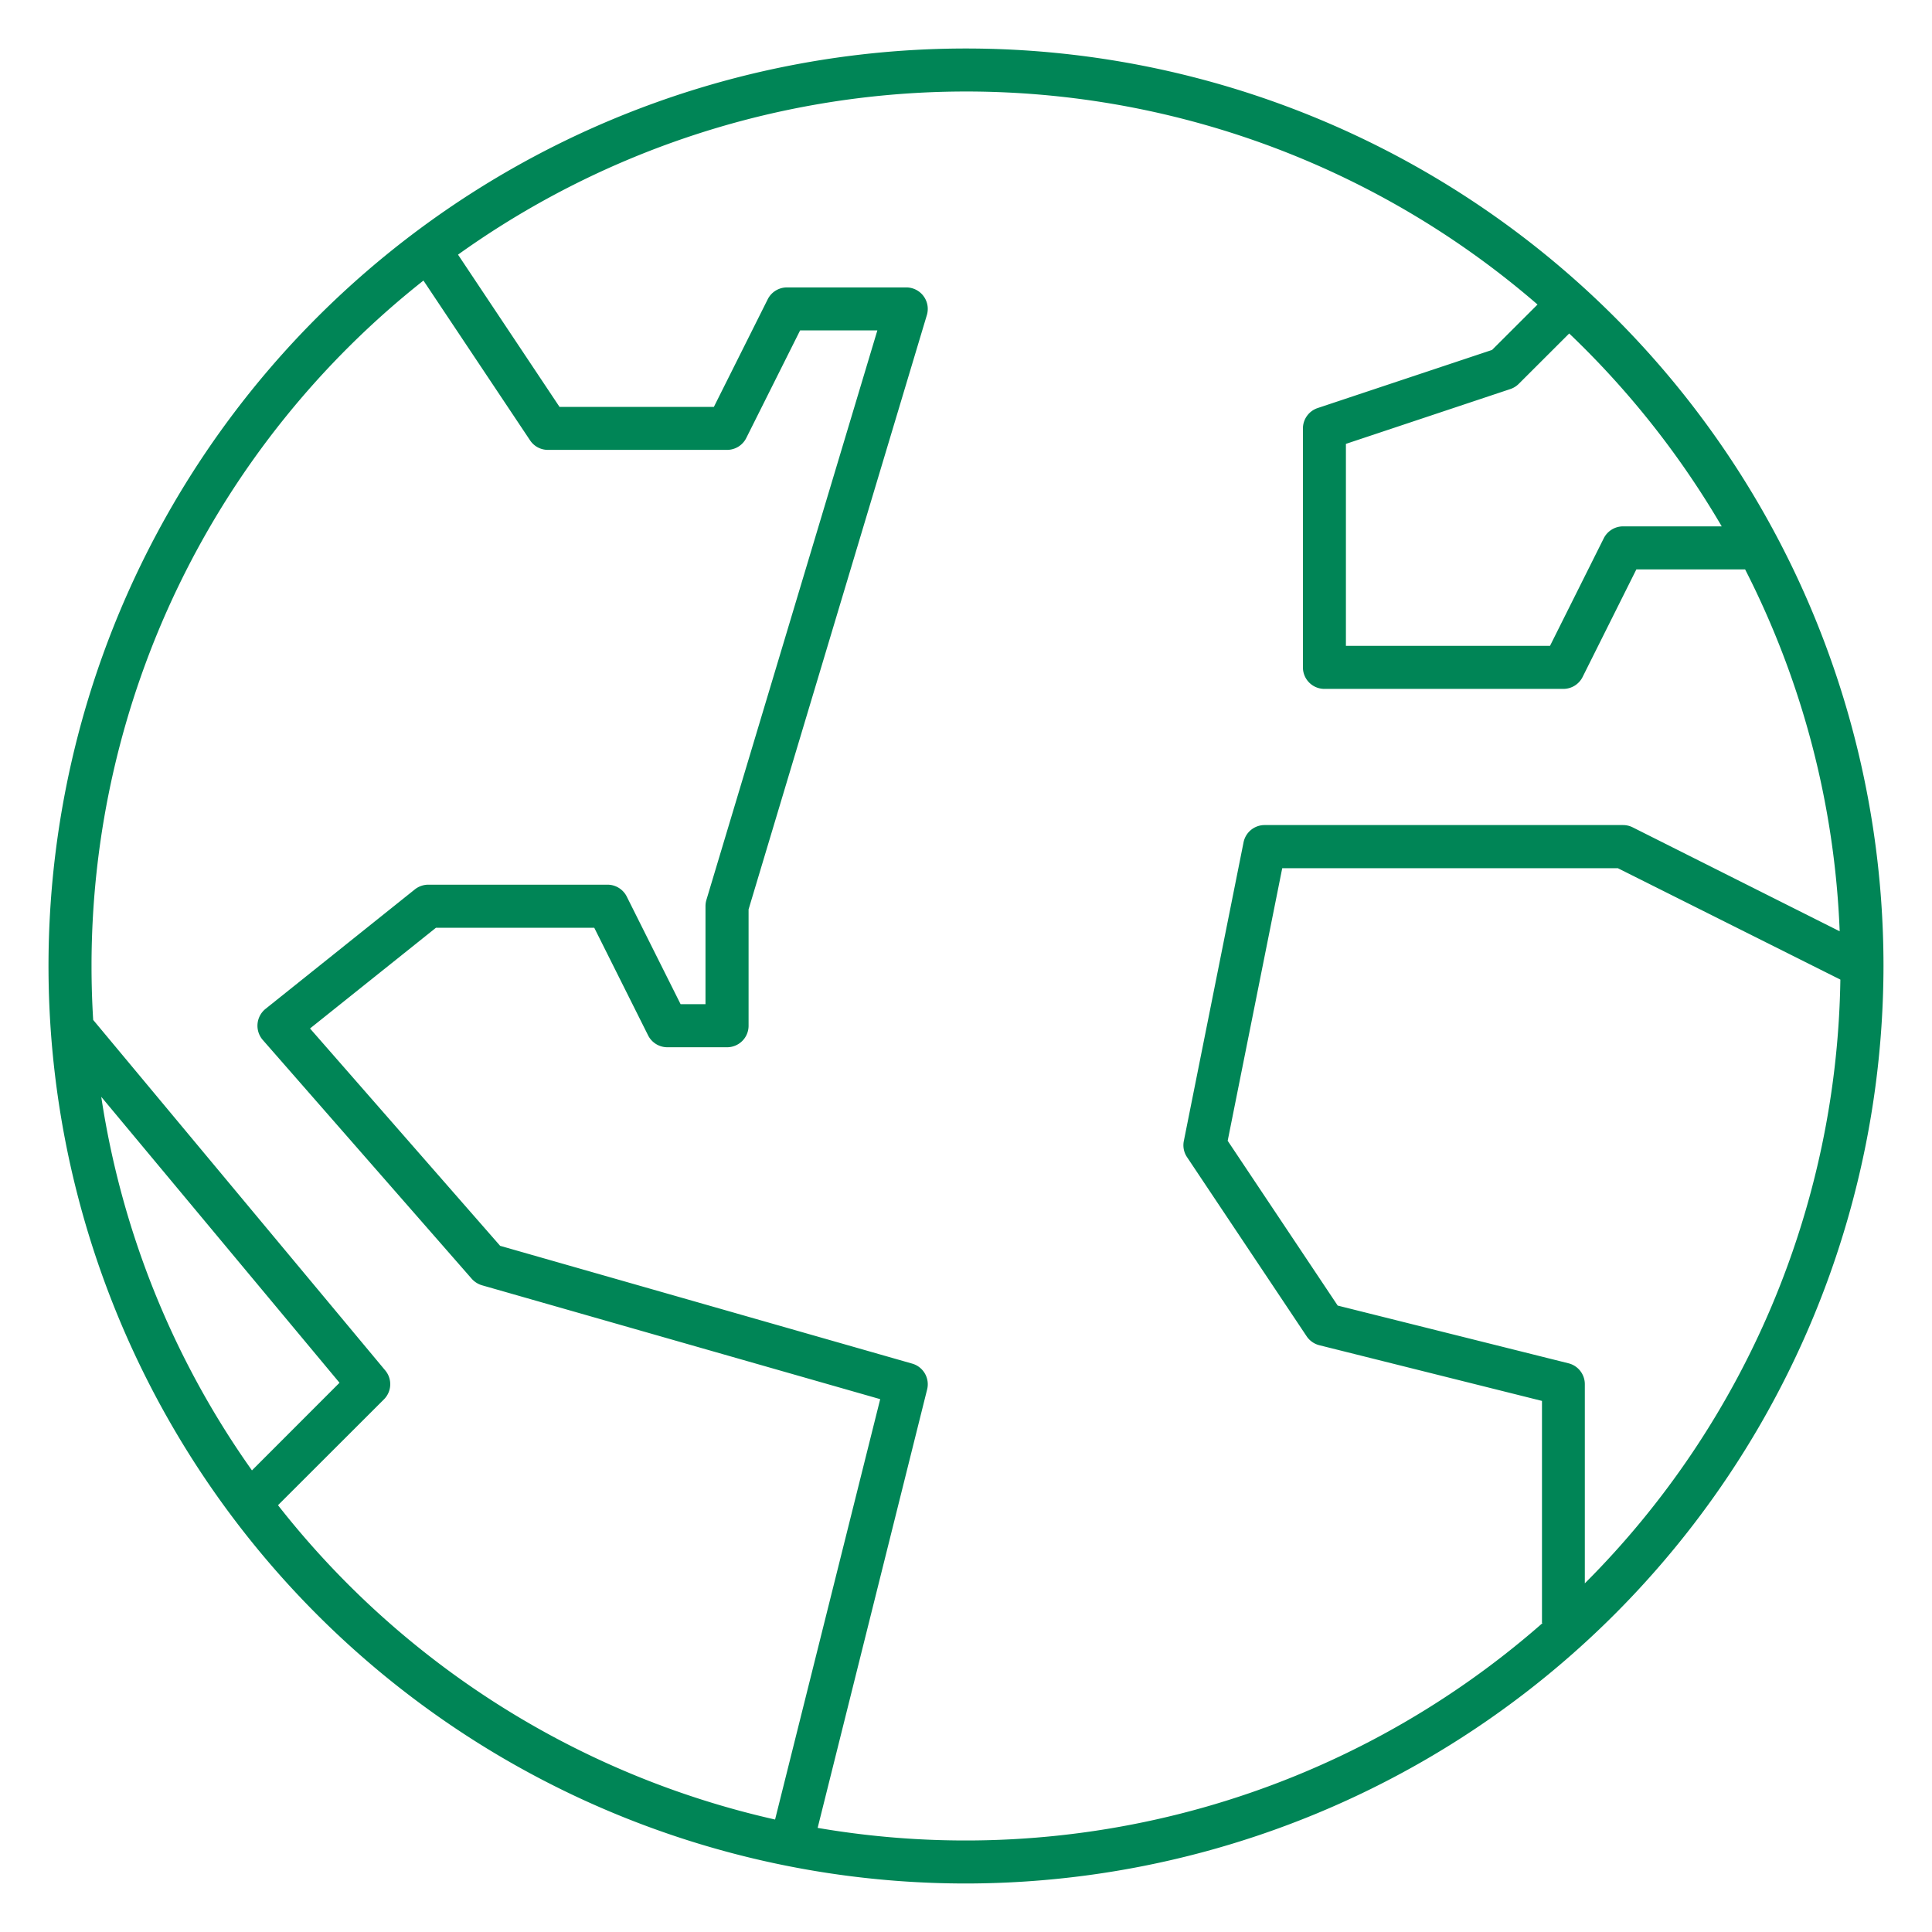 <svg xmlns="http://www.w3.org/2000/svg" width="56" height="56" viewBox="0 0 56 56">
  <g id="earth-svgrepo-com_1_" data-name="earth-svgrepo-com(1)" transform="translate(0.298 0.298)">
    <path id="earth_1_" d="M27.234,53.828A26.594,26.594,0,1,1,53.828,27.234,26.623,26.623,0,0,1,27.234,53.828Zm-4.3-1.612a25.342,25.342,0,0,0,21.012-5.937h-.017V39.84l-6.453-1.614a.627.627,0,0,1-.369-.26L33.64,32.773a.618.618,0,0,1-.092-.467l1.731-8.657a.622.622,0,0,1,.611-.5H46.279a.623.623,0,0,1,.279.066l6,3.013a25.2,25.2,0,0,0-2.741-10.49H46.665l-1.558,3.118a.625.625,0,0,1-.559.346H37.622A.623.623,0,0,1,37,18.577V11.652a.624.624,0,0,1,.426-.59l5.056-1.685L43.8,8.061a25.3,25.3,0,0,0-31.29-1.446l2.942,4.413h4.474l1.56-3.118a.624.624,0,0,1,.558-.345H25.5a.623.623,0,0,1,.6.8L20.932,25.593v3.373a.623.623,0,0,1-.623.623H18.577a.624.624,0,0,1-.558-.345l-1.56-3.118H11.87L8.22,29.045l5.511,6.3,11.943,3.414a.622.622,0,0,1,.433.75ZM7.292,42.863A25.4,25.4,0,0,0,21.7,51.974l3.047-12.185L13.21,36.49a.643.643,0,0,1-.3-.187l-6.06-6.926a.628.628,0,0,1,.08-.9l4.328-3.463a.633.633,0,0,1,.391-.137h5.194a.624.624,0,0,1,.558.345l1.56,3.118h.722V25.5a.638.638,0,0,1,.026-.18L24.665,8.81H22.426l-1.56,3.118a.622.622,0,0,1-.558.346H15.114A.619.619,0,0,1,14.6,12L11.508,7.366A25.321,25.321,0,0,0,1.887,27.234q0,.787.048,1.563L10.4,38.956a.621.621,0,0,1-.038.84Zm30.716-5.786,6.69,1.673a.624.624,0,0,1,.473.606v5.772a25.272,25.272,0,0,0,7.407-17.5L46.13,24.4H36.4l-1.581,7.9ZM2.169,31.026A25.209,25.209,0,0,0,6.537,41.854l2.538-2.54ZM38.246,17.954h5.916l1.558-3.118a.627.627,0,0,1,.559-.345h2.86A25.5,25.5,0,0,0,44.718,8.9L43.256,10.36a.628.628,0,0,1-.244.151L38.246,12.1Z" transform="translate(0.468 0.468)" fill="#008556"/>
    <rect id="_Transparent_Rectangle" width="56" height="56" transform="translate(-0.298 -0.298)" fill="none"/>
  </g>
</svg>
